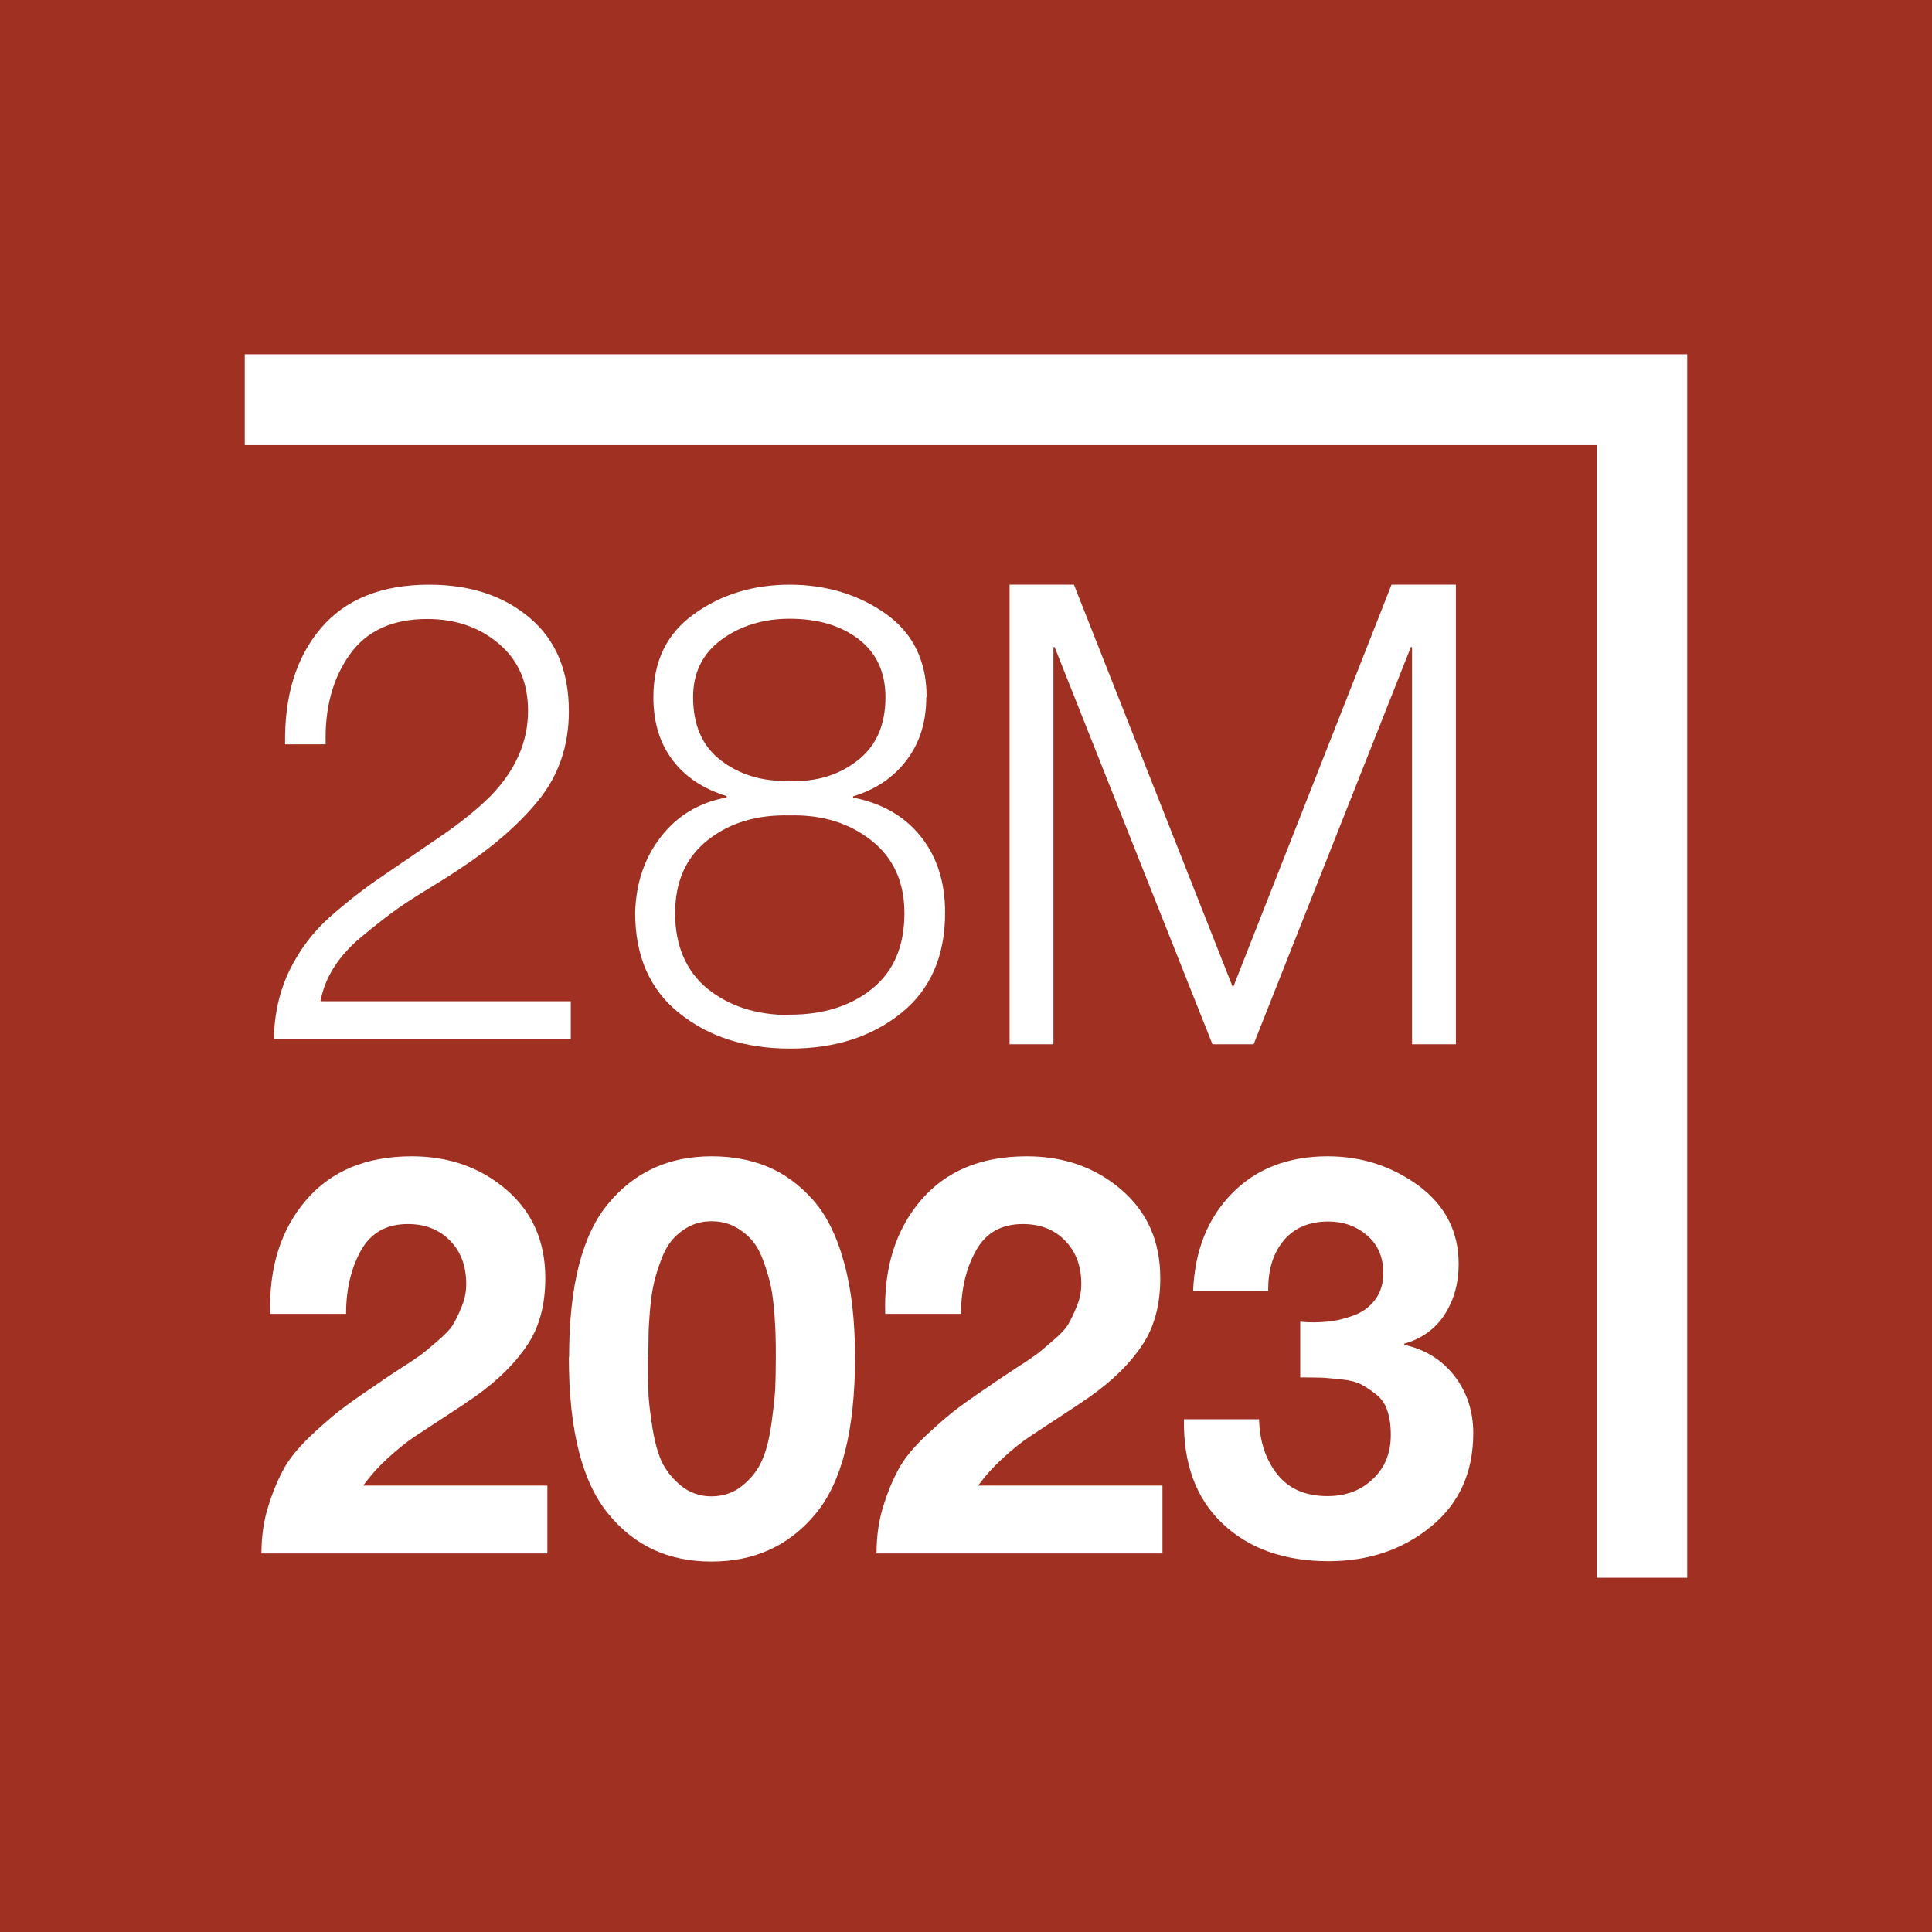 <svg width="16" height="16" viewBox="0 0 16 16" fill="none" xmlns="http://www.w3.org/2000/svg">
<rect width="16" height="16" fill="#A03122"/>
<path d="M2.866 10.881H2.238C2.226 10.5 2.324 10.187 2.532 9.942C2.74 9.698 3.031 9.576 3.41 9.576C3.717 9.576 3.979 9.668 4.194 9.853C4.409 10.038 4.516 10.281 4.516 10.585C4.516 10.806 4.466 10.993 4.366 11.14C4.267 11.29 4.124 11.43 3.94 11.562C3.888 11.599 3.808 11.652 3.7 11.723C3.591 11.794 3.504 11.851 3.436 11.896C3.369 11.94 3.294 12.001 3.212 12.075C3.131 12.15 3.063 12.226 3.008 12.303H4.533V12.865H2.165C2.165 12.721 2.185 12.585 2.226 12.461C2.265 12.337 2.311 12.232 2.361 12.145C2.412 12.059 2.489 11.969 2.592 11.873C2.695 11.777 2.784 11.702 2.859 11.647C2.933 11.592 3.042 11.517 3.184 11.421C3.196 11.412 3.244 11.38 3.326 11.327C3.41 11.274 3.463 11.236 3.49 11.217C3.516 11.197 3.561 11.16 3.623 11.106C3.685 11.053 3.73 11.007 3.753 10.968C3.776 10.929 3.799 10.881 3.824 10.82C3.849 10.76 3.861 10.697 3.861 10.633C3.861 10.482 3.815 10.363 3.726 10.273C3.636 10.182 3.52 10.137 3.378 10.137C3.2 10.137 3.07 10.21 2.988 10.358C2.907 10.505 2.866 10.68 2.866 10.879V10.881Z" fill="white"/>
<path d="M4.713 11.238C4.713 10.651 4.821 10.226 5.038 9.967C5.255 9.705 5.54 9.576 5.893 9.576C6.062 9.576 6.215 9.604 6.354 9.661C6.493 9.718 6.617 9.809 6.729 9.933C6.841 10.057 6.928 10.23 6.989 10.452C7.051 10.673 7.081 10.936 7.081 11.24C7.081 11.842 6.973 12.274 6.754 12.537C6.535 12.801 6.249 12.932 5.892 12.932C5.534 12.932 5.253 12.801 5.037 12.536C4.82 12.271 4.711 11.841 4.711 11.242L4.713 11.238ZM5.367 11.238C5.367 11.346 5.367 11.434 5.369 11.503C5.369 11.572 5.38 11.67 5.399 11.796C5.417 11.922 5.444 12.022 5.477 12.098C5.511 12.173 5.565 12.241 5.636 12.301C5.709 12.361 5.794 12.392 5.892 12.392C5.989 12.392 6.08 12.361 6.151 12.301C6.224 12.241 6.276 12.173 6.309 12.098C6.343 12.024 6.37 11.922 6.388 11.796C6.405 11.67 6.416 11.572 6.42 11.503C6.423 11.434 6.425 11.345 6.425 11.238C6.425 11.167 6.425 11.11 6.423 11.067C6.423 11.025 6.418 10.959 6.413 10.872C6.405 10.785 6.397 10.712 6.384 10.653C6.372 10.594 6.352 10.529 6.327 10.456C6.301 10.383 6.27 10.322 6.233 10.278C6.196 10.233 6.148 10.194 6.091 10.162C6.032 10.13 5.966 10.114 5.893 10.114C5.821 10.114 5.755 10.13 5.698 10.162C5.641 10.194 5.595 10.233 5.559 10.278C5.524 10.322 5.493 10.381 5.467 10.456C5.44 10.529 5.421 10.596 5.41 10.653C5.397 10.712 5.389 10.785 5.381 10.872C5.374 10.959 5.371 11.025 5.371 11.067C5.371 11.11 5.369 11.167 5.369 11.238H5.367Z" fill="white"/>
<path d="M7.959 10.881H7.331C7.319 10.5 7.417 10.187 7.625 9.942C7.833 9.698 8.124 9.576 8.503 9.576C8.811 9.576 9.072 9.668 9.287 9.853C9.502 10.038 9.609 10.281 9.609 10.585C9.609 10.806 9.559 10.993 9.459 11.14C9.36 11.29 9.218 11.43 9.033 11.562C8.981 11.599 8.901 11.652 8.793 11.723C8.684 11.794 8.597 11.851 8.53 11.896C8.462 11.94 8.387 12.001 8.306 12.075C8.224 12.15 8.156 12.226 8.101 12.303H9.627V12.865H7.259C7.259 12.721 7.278 12.585 7.319 12.461C7.358 12.337 7.404 12.232 7.454 12.145C7.504 12.059 7.582 11.969 7.685 11.873C7.788 11.777 7.877 11.702 7.952 11.647C8.027 11.592 8.135 11.517 8.277 11.421C8.29 11.412 8.338 11.38 8.419 11.327C8.503 11.274 8.556 11.236 8.583 11.217C8.61 11.197 8.654 11.16 8.716 11.106C8.779 11.053 8.823 11.007 8.846 10.968C8.869 10.929 8.892 10.881 8.917 10.82C8.942 10.76 8.955 10.697 8.955 10.633C8.955 10.482 8.908 10.363 8.819 10.273C8.731 10.182 8.613 10.137 8.471 10.137C8.293 10.137 8.163 10.21 8.082 10.358C8 10.505 7.959 10.68 7.959 10.879V10.881Z" fill="white"/>
<path d="M10.768 11.407V10.946C10.848 10.954 10.925 10.952 10.996 10.945C11.069 10.938 11.14 10.92 11.213 10.893C11.286 10.866 11.342 10.824 11.389 10.763C11.433 10.703 11.456 10.63 11.456 10.545C11.456 10.413 11.412 10.308 11.323 10.232C11.234 10.155 11.126 10.116 11.001 10.116C10.841 10.116 10.718 10.169 10.63 10.274C10.542 10.381 10.5 10.52 10.503 10.692H9.881C9.894 10.36 10 10.091 10.201 9.885C10.402 9.679 10.667 9.576 10.996 9.576C11.275 9.576 11.525 9.657 11.748 9.819C11.968 9.983 12.08 10.198 12.08 10.468C12.08 10.628 12.041 10.767 11.963 10.888C11.885 11.007 11.773 11.087 11.629 11.128V11.137C11.805 11.176 11.943 11.263 12.046 11.396C12.149 11.53 12.201 11.688 12.201 11.869C12.201 12.194 12.084 12.452 11.851 12.642C11.618 12.833 11.335 12.929 11.003 12.929C10.635 12.929 10.341 12.824 10.123 12.616C9.904 12.408 9.799 12.12 9.805 11.754H10.427C10.432 11.94 10.484 12.093 10.58 12.212C10.676 12.331 10.813 12.39 10.994 12.39C11.145 12.39 11.27 12.344 11.369 12.249C11.469 12.155 11.518 12.034 11.518 11.883C11.518 11.803 11.508 11.736 11.488 11.679C11.469 11.622 11.437 11.578 11.392 11.544C11.348 11.51 11.307 11.483 11.27 11.464C11.232 11.444 11.177 11.43 11.104 11.423C11.031 11.416 10.976 11.41 10.941 11.409C10.905 11.409 10.85 11.407 10.772 11.407H10.768Z" fill="white"/>
<path d="M4.727 8.296V8.605H2.268C2.272 8.396 2.315 8.205 2.398 8.035C2.482 7.864 2.594 7.716 2.734 7.592C2.875 7.468 3.017 7.357 3.161 7.26C3.305 7.162 3.465 7.053 3.641 6.932C3.817 6.812 3.957 6.698 4.064 6.591C4.27 6.378 4.373 6.143 4.373 5.887C4.373 5.652 4.293 5.468 4.131 5.331C3.97 5.194 3.772 5.126 3.538 5.126C3.25 5.126 3.036 5.224 2.896 5.421C2.755 5.619 2.688 5.866 2.697 6.164H2.361C2.354 5.766 2.451 5.446 2.656 5.204C2.86 4.963 3.159 4.842 3.554 4.842C3.891 4.842 4.169 4.932 4.386 5.116C4.603 5.299 4.711 5.556 4.711 5.891C4.711 6.175 4.627 6.42 4.46 6.627C4.293 6.833 4.064 7.03 3.772 7.219C3.737 7.244 3.657 7.293 3.532 7.37C3.408 7.446 3.31 7.51 3.239 7.564C3.168 7.617 3.084 7.683 2.988 7.763C2.892 7.843 2.818 7.928 2.763 8.015C2.707 8.104 2.672 8.196 2.654 8.292H4.727V8.296Z" fill="white"/>
<path d="M7.671 5.775C7.671 5.978 7.618 6.15 7.509 6.294C7.401 6.438 7.253 6.538 7.065 6.595V6.605C7.303 6.652 7.49 6.758 7.625 6.927C7.76 7.096 7.827 7.306 7.827 7.558C7.827 7.917 7.706 8.195 7.463 8.39C7.219 8.586 6.914 8.684 6.544 8.684C6.174 8.684 5.868 8.586 5.625 8.39C5.381 8.195 5.26 7.917 5.26 7.558C5.267 7.313 5.338 7.103 5.474 6.929C5.609 6.755 5.79 6.646 6.018 6.604V6.593C5.822 6.532 5.673 6.433 5.568 6.292C5.463 6.152 5.411 5.98 5.411 5.773C5.411 5.475 5.523 5.245 5.749 5.084C5.975 4.922 6.238 4.842 6.54 4.842C6.842 4.842 7.111 4.924 7.337 5.084C7.562 5.245 7.674 5.475 7.674 5.773L7.671 5.775ZM6.54 8.403C6.818 8.403 7.045 8.332 7.223 8.188C7.401 8.044 7.49 7.836 7.49 7.562C7.49 7.302 7.397 7.101 7.212 6.957C7.027 6.813 6.803 6.746 6.54 6.753C6.27 6.746 6.044 6.813 5.863 6.956C5.682 7.098 5.591 7.3 5.591 7.564C5.591 7.827 5.68 8.042 5.859 8.188C6.039 8.333 6.265 8.406 6.538 8.406L6.54 8.403ZM6.54 6.468C6.761 6.476 6.947 6.419 7.102 6.298C7.257 6.177 7.333 6.003 7.333 5.775C7.333 5.569 7.26 5.409 7.113 5.295C6.965 5.181 6.775 5.124 6.54 5.124C6.32 5.124 6.131 5.183 5.975 5.297C5.818 5.412 5.74 5.571 5.74 5.773C5.74 6.008 5.818 6.184 5.975 6.301C6.131 6.419 6.32 6.474 6.54 6.467V6.468Z" fill="white"/>
<path d="M8.361 8.648V4.842H8.894L10.211 8.179L11.524 4.842H12.057V8.648H11.694V5.359H11.684L10.382 8.648H10.041L8.734 5.359H8.724V8.648H8.361Z" fill="white"/>
<path d="M2.027 3.686H13.223V13.066H13.973V2.934H2.027V3.686Z" fill="white"/>
</svg>
